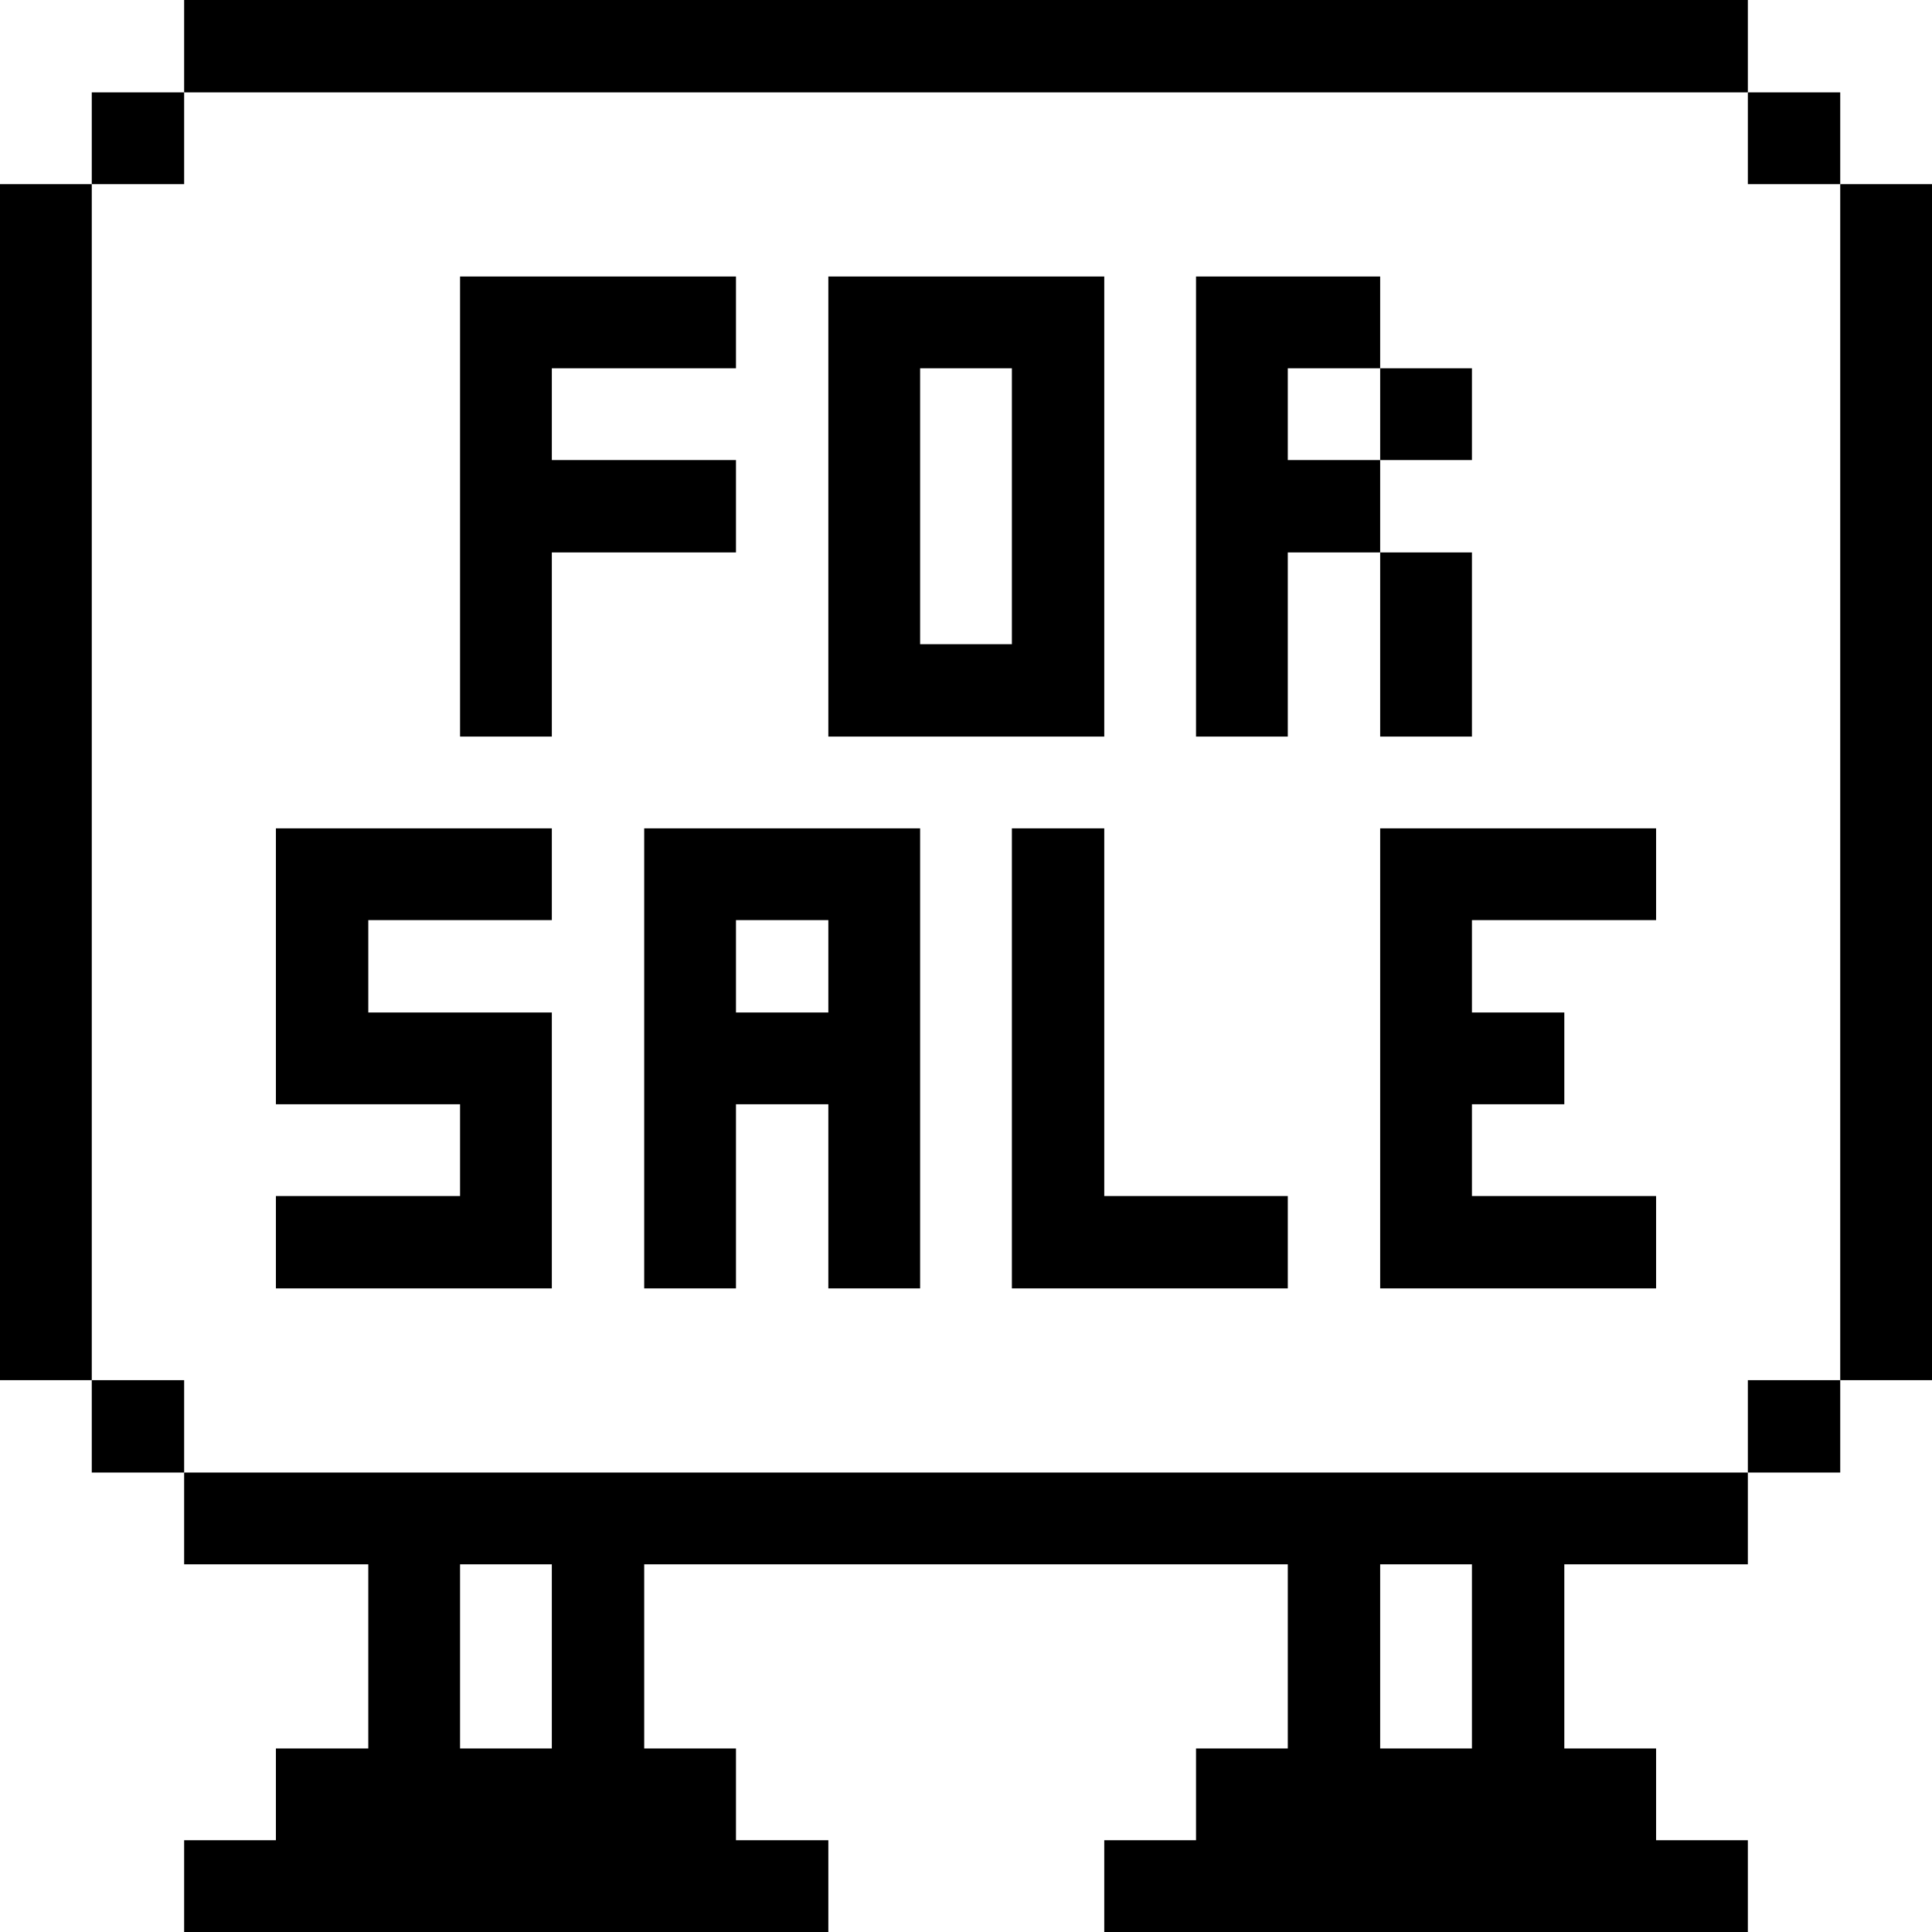 <svg width="444" height="444" viewBox="0 0 444 444" fill="none" xmlns="http://www.w3.org/2000/svg">
<g clip-path="url(#clip0_647_102)">
<path d="M422.91 42.319H444V317.182H422.91V42.319Z" fill="black"/>
<path d="M401.682 317.182H422.91V338.411H401.682V317.182Z" fill="black"/>
<path d="M401.682 21.229H422.91V42.319H401.682V21.229Z" fill="black"/>
<path d="M42.318 338.411V359.501H84.637V401.82H63.408V422.91H42.318V444H190.365V422.91H169.136V401.82H148.046V359.501H295.953V401.82H274.863V422.91H253.773V444H401.681V422.91H380.591V401.82H359.501V359.501H401.681V338.411H42.318ZM126.817 401.82H105.727V359.501H126.817V401.82ZM338.272 401.82H317.182V359.501H338.272V401.82Z" fill="black"/>
<path d="M317.183 190.365V296.092H380.591V274.864H338.273V253.774H359.501V232.684H338.273V211.455H380.591V190.365H317.183Z" fill="black"/>
<path d="M317.183 126.956H338.273V169.275H317.183V126.956Z" fill="black"/>
<path d="M317.183 84.638H338.273V105.728H317.183V84.638Z" fill="black"/>
<path d="M317.182 105.728H295.953V84.638H317.182V63.547H274.863V169.275H295.953V126.956H317.182V105.728Z" fill="black"/>
<path d="M253.774 190.365H232.545V296.092H295.954V274.864H253.774V190.365Z" fill="black"/>
<path d="M253.774 63.547H190.365V169.275H253.774V63.547ZM232.545 148.046H211.455V84.638H232.545V148.046Z" fill="black"/>
<path d="M148.046 190.365V296.092H169.136V253.774H190.365V296.092H211.455V190.365H148.046ZM190.365 232.684H169.136V211.455H190.365V232.684Z" fill="black"/>
<path d="M169.136 105.728H126.818V84.638H169.136V63.547H105.728V169.275H126.818V126.956H169.136V105.728Z" fill="black"/>
<path d="M63.409 190.365V253.774H105.728V274.864H63.409V296.092H126.818V232.684H84.638V211.455H126.818V190.365H63.409Z" fill="black"/>
<path d="M42.318 0H401.681V21.229H42.318V0Z" fill="black"/>
<path d="M21.09 317.182H42.319V338.411H21.09V317.182Z" fill="black"/>
<path d="M21.09 21.229H42.319V42.319H21.09V21.229Z" fill="black"/>
<path d="M0 42.319H21.09V317.182H0V42.319Z" fill="black"/>
</g>
<defs>
<clipPath id="clip0_647_102">
<rect width="444" height="444" fill="white"/>
</clipPath>
</defs>
</svg>
